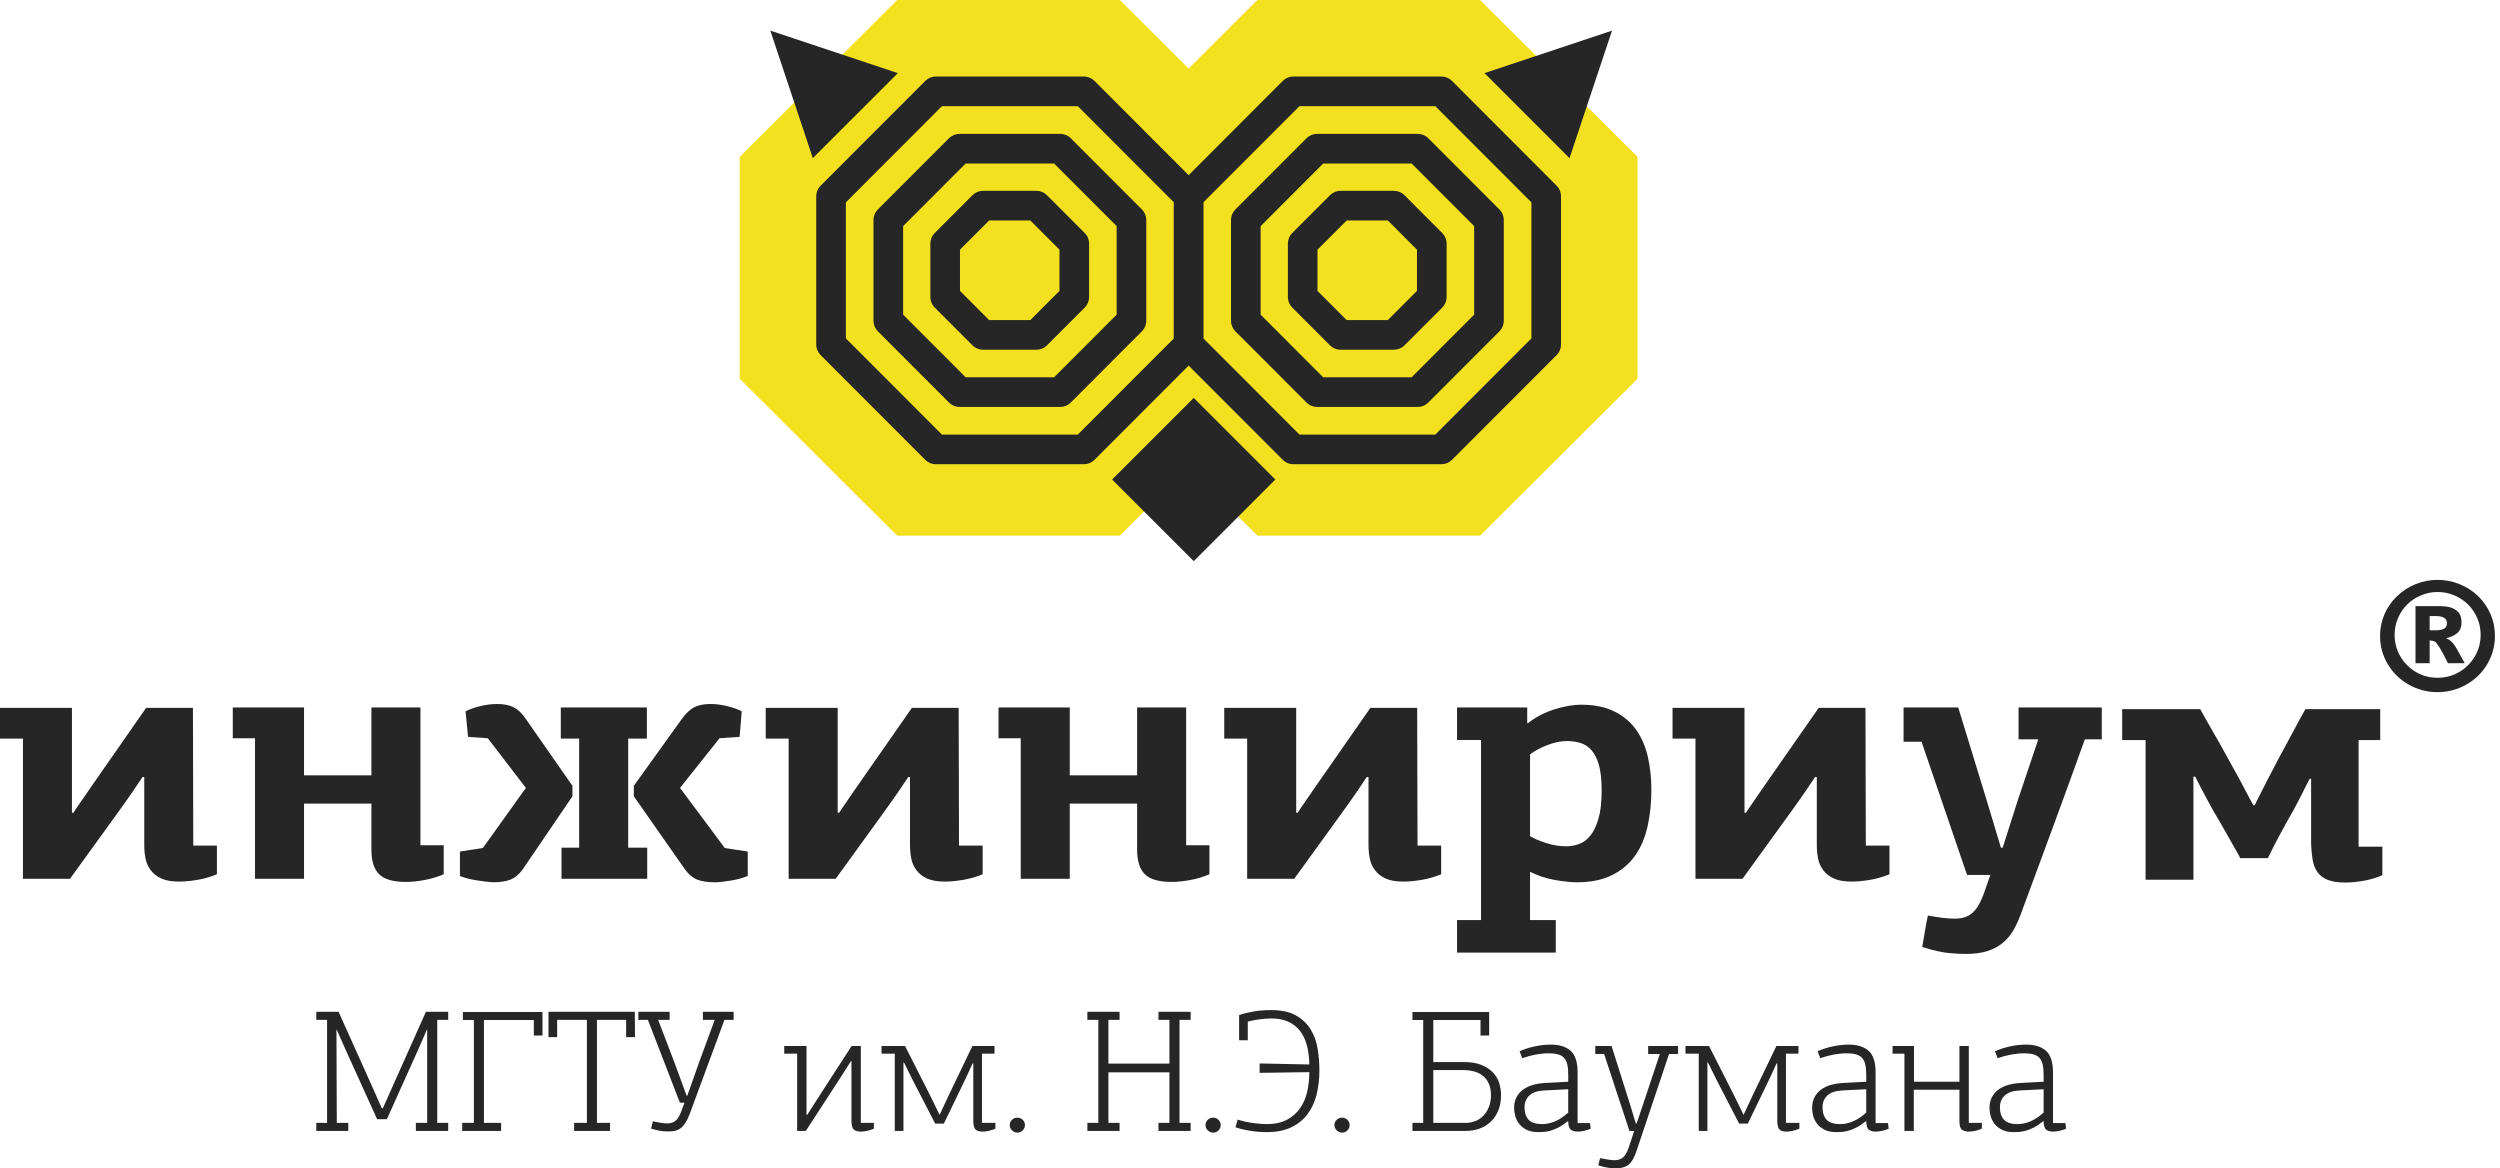 <?xml version="1.0" encoding="UTF-8"?> <svg xmlns="http://www.w3.org/2000/svg" width="214" height="100" viewBox="0 0 214 100" fill="none"><g clip-path="url(#clip0_1384_1523)"><path fill-rule="evenodd" clip-rule="evenodd" d="M171.429 72.562H171.278L170.01 68.342L167.625 60.561H162.945V63.494H164.485L168.38 74.896H170.372C170.171 75.495 169.984 76.028 169.814 76.497C169.642 76.966 169.452 77.359 169.24 77.679C169.028 77.998 168.772 78.238 168.47 78.397C168.168 78.557 167.786 78.636 167.323 78.636C166.98 78.636 166.618 78.612 166.236 78.562C165.853 78.512 165.451 78.447 165.028 78.368C164.927 78.826 164.842 79.275 164.772 79.714C164.7 80.152 164.625 80.602 164.545 81.061C165.491 81.36 166.266 81.535 166.87 81.585C167.474 81.634 167.926 81.659 168.228 81.659C169.014 81.659 169.668 81.57 170.191 81.39C170.714 81.21 171.157 80.961 171.519 80.642C171.882 80.322 172.184 79.938 172.425 79.49C172.667 79.041 172.878 78.557 173.059 78.038C173.965 75.585 174.871 73.13 175.777 70.676C176.682 68.222 177.578 65.759 178.464 63.284H179.913V60.561H172.788V63.284H174.478L172.757 68.401C172.535 69.101 172.314 69.793 172.093 70.482C171.871 71.17 171.65 71.863 171.429 72.562ZM155.518 66.517V72.352C155.518 72.732 155.553 73.105 155.624 73.474C155.694 73.844 155.84 74.178 156.061 74.477C156.283 74.776 156.584 75.016 156.967 75.195C157.349 75.375 157.862 75.464 158.507 75.464C158.97 75.464 159.493 75.415 160.077 75.315C160.66 75.215 161.214 75.056 161.738 74.836V72.382H159.715C159.715 70.387 159.709 68.417 159.699 66.472C159.689 64.527 159.685 62.566 159.685 60.591H155.681L151.948 65.948C151.606 66.427 151.29 66.881 150.999 67.31C150.708 67.739 150.447 68.117 150.216 68.447C149.986 68.776 149.8 69.045 149.659 69.255C149.519 69.464 149.449 69.579 149.449 69.599V69.569H149.329V60.591H143.169V63.225H145.132V75.225H149.159L153.338 69.449C153.842 68.751 154.281 68.128 154.655 67.579C155.028 67.031 155.265 66.676 155.366 66.517H155.518ZM132.375 72.172C131.802 71.993 131.334 71.794 130.972 71.574V64.571C131.334 64.292 131.817 64.032 132.421 63.793C133.025 63.554 133.588 63.434 134.112 63.434C134.534 63.434 134.927 63.489 135.289 63.599C135.652 63.709 135.969 63.918 136.24 64.227C136.512 64.537 136.723 64.966 136.874 65.514C137.025 66.063 137.101 66.776 137.101 67.654C137.101 68.652 137.01 69.46 136.829 70.078C136.648 70.696 136.416 71.18 136.135 71.529C135.853 71.878 135.531 72.118 135.169 72.247C134.806 72.377 134.434 72.442 134.051 72.442C133.508 72.442 132.949 72.352 132.375 72.172ZM124.722 81.54H133.175V78.757H130.972V74.627C131.656 74.966 132.371 75.2 133.116 75.33C133.86 75.46 134.484 75.524 134.988 75.524C136.154 75.524 137.146 75.325 137.961 74.926C138.776 74.527 139.436 73.979 139.939 73.28C140.442 72.582 140.804 71.744 141.026 70.766C141.247 69.789 141.358 68.731 141.358 67.594C141.358 66.597 141.257 65.659 141.056 64.781C140.855 63.903 140.522 63.135 140.06 62.476C139.597 61.818 138.977 61.294 138.203 60.905C137.428 60.516 136.466 60.322 135.319 60.322C134.997 60.322 134.64 60.357 134.247 60.426C133.855 60.496 133.452 60.596 133.04 60.725C132.627 60.856 132.229 61.02 131.847 61.219C131.465 61.419 131.112 61.649 130.791 61.908L130.73 61.878V60.561H124.722V63.344H126.775V78.757H124.722V81.54ZM117.144 66.517V72.352C117.144 72.732 117.179 73.105 117.25 73.474C117.32 73.844 117.466 74.178 117.687 74.477C117.909 74.776 118.211 75.016 118.594 75.195C118.975 75.375 119.488 75.464 120.133 75.464C120.596 75.464 121.119 75.415 121.703 75.315C122.286 75.215 122.84 75.056 123.364 74.836V72.382H121.341C121.341 70.387 121.336 68.417 121.325 66.472C121.315 64.527 121.311 62.566 121.311 60.591H117.307L113.574 65.948C113.233 66.427 112.916 66.881 112.625 67.31C112.334 67.739 112.073 68.117 111.842 68.447C111.612 68.776 111.427 69.045 111.286 69.255C111.145 69.464 111.075 69.579 111.075 69.599V69.569H110.955V60.591H104.795V63.225H106.758V75.225H110.785L114.964 69.449C115.468 68.751 115.907 68.128 116.281 67.579C116.654 67.031 116.891 66.676 116.993 66.517H117.144ZM97.338 60.561V66.367H91.572V60.561H85.473V63.194H87.375V75.225H91.572V68.791H97.338V72.742C97.338 73.699 97.559 74.398 98.003 74.836C98.445 75.275 99.21 75.495 100.297 75.495C100.76 75.495 101.288 75.439 101.882 75.33C102.475 75.221 103.024 75.056 103.528 74.836V72.352H101.535V60.561H97.338ZM77.895 66.517V72.352C77.895 72.732 77.93 73.105 78.001 73.474C78.071 73.844 78.216 74.178 78.439 74.477C78.66 74.776 78.962 75.016 79.344 75.195C79.726 75.375 80.24 75.464 80.884 75.464C81.347 75.464 81.87 75.415 82.454 75.315C83.037 75.215 83.591 75.056 84.114 74.836V72.382H82.091C82.091 70.387 82.086 68.417 82.077 66.472C82.066 64.527 82.061 62.566 82.061 60.591H78.058L74.325 65.948C73.983 66.427 73.667 66.881 73.376 67.31C73.085 67.739 72.824 68.117 72.593 68.447C72.362 68.776 72.177 69.045 72.037 69.255C71.896 69.464 71.826 69.579 71.826 69.599V69.569H71.706V60.591H65.546V63.225H67.509V75.225H71.536L75.715 69.449C76.219 68.751 76.658 68.128 77.032 67.579C77.405 67.031 77.642 66.676 77.743 66.517H77.895ZM45.016 67.445L41.333 72.591L39.37 72.891V74.986C39.772 75.146 40.255 75.27 40.819 75.36C41.382 75.45 41.846 75.504 42.208 75.524C42.831 75.524 43.335 75.444 43.718 75.285C44.1 75.125 44.442 74.836 44.744 74.418L49.001 68.163V67.265L45.016 61.549C44.694 61.07 44.346 60.736 43.974 60.546C43.602 60.357 43.134 60.262 42.57 60.262C42.107 60.262 41.624 60.322 41.121 60.441C40.618 60.561 40.195 60.711 39.853 60.89L40.064 63.075L41.755 63.194L45.016 67.445ZM58.21 67.445L61.592 63.194L63.312 63.075L63.494 60.89C63.151 60.711 62.734 60.561 62.24 60.441C61.747 60.322 61.269 60.262 60.806 60.262C60.243 60.262 59.78 60.357 59.417 60.546C59.055 60.736 58.703 61.07 58.361 61.549L54.255 67.265V68.163L58.633 74.418C58.934 74.836 59.276 75.125 59.659 75.285C60.041 75.444 60.555 75.524 61.199 75.524C61.38 75.524 61.592 75.509 61.833 75.48C62.075 75.45 62.321 75.415 62.573 75.375C62.824 75.335 63.075 75.28 63.328 75.21C63.579 75.141 63.805 75.066 64.007 74.986V72.891L62.044 72.591L58.21 67.445ZM48.065 75.225H55.402V72.562H53.772V63.225H55.372V60.561H48.005V63.225H49.575V72.562H48.065V75.225ZM31.792 60.561V66.367H26.025V60.561H19.926V63.194H21.829V75.225H26.025V68.791H31.792V72.742C31.792 73.699 32.013 74.398 32.456 74.836C32.899 75.275 33.664 75.495 34.751 75.495C35.214 75.495 35.742 75.439 36.336 75.33C36.929 75.221 37.478 75.056 37.981 74.836V72.352H35.989V60.561H31.792ZM12.349 66.517V72.352C12.349 72.732 12.384 73.105 12.454 73.474C12.524 73.844 12.67 74.178 12.892 74.477C13.113 74.776 13.415 75.016 13.798 75.195C14.18 75.375 14.693 75.464 15.338 75.464C15.8 75.464 16.323 75.415 16.907 75.315C17.491 75.215 18.045 75.056 18.568 74.836V72.382H16.545C16.545 70.387 16.54 68.417 16.53 66.472C16.52 64.527 16.515 62.566 16.515 60.591H12.511L8.778 65.948C8.437 66.427 8.121 66.881 7.83 67.31C7.539 67.739 7.278 68.117 7.047 68.447C6.816 68.776 6.631 69.045 6.49 69.255C6.35 69.464 6.28 69.579 6.28 69.599V69.569H6.159V60.591H0V63.225H1.963V75.225H5.99L10.169 69.449C10.673 68.751 11.111 68.128 11.485 67.579C11.859 67.031 12.096 66.676 12.197 66.517H12.349Z" fill="#262626"></path><path fill-rule="evenodd" clip-rule="evenodd" d="M192.886 68.927C192.825 68.828 192.729 68.654 192.598 68.405C192.466 68.157 192.314 67.869 192.143 67.541C191.97 67.213 191.794 66.88 191.612 66.542C191.43 66.204 191.258 65.897 191.096 65.618C190.853 65.181 190.59 64.704 190.307 64.187C190.024 63.67 189.746 63.178 189.472 62.711C189.2 62.244 188.962 61.827 188.76 61.459C188.557 61.092 188.415 60.838 188.335 60.699H181.659V63.352H183.662V75.308H187.758V66.482H187.91C187.95 66.562 188.026 66.712 188.138 66.93C188.248 67.149 188.375 67.392 188.517 67.66C188.658 67.928 188.81 68.212 188.972 68.51C189.134 68.808 189.285 69.086 189.427 69.345C189.65 69.723 189.887 70.13 190.14 70.567C190.393 71.004 190.63 71.422 190.853 71.819C191.075 72.217 191.272 72.565 191.445 72.863C191.616 73.161 191.723 73.36 191.763 73.459H194.13C194.474 72.744 194.848 72.013 195.252 71.268C195.657 70.522 196.031 69.852 196.375 69.255C196.456 69.097 196.557 68.903 196.678 68.674C196.8 68.446 196.921 68.212 197.043 67.973C197.164 67.735 197.28 67.502 197.392 67.272C197.502 67.044 197.609 66.84 197.71 66.661H197.831V72.266C197.851 72.724 197.892 73.151 197.953 73.549C198.014 73.946 198.139 74.294 198.332 74.592C198.524 74.89 198.812 75.124 199.197 75.293C199.581 75.462 200.096 75.546 200.744 75.546C201.23 75.546 201.755 75.496 202.322 75.397C202.888 75.298 203.424 75.139 203.93 74.92V72.475H201.897V63.352H203.748V60.699H197.346C197.265 60.838 197.123 61.092 196.921 61.459C196.719 61.827 196.492 62.249 196.239 62.726C195.985 63.203 195.718 63.7 195.435 64.217C195.151 64.734 194.898 65.211 194.676 65.648C194.514 65.946 194.342 66.274 194.16 66.632C193.978 66.989 193.806 67.328 193.644 67.645C193.482 67.964 193.341 68.242 193.22 68.48C193.098 68.719 193.027 68.868 193.007 68.927H192.886Z" fill="#262626"></path><path fill-rule="evenodd" clip-rule="evenodd" d="M175.736 91.797C175.736 90.919 175.536 90.303 175.137 89.949C174.739 89.595 174.176 89.418 173.45 89.418C173.006 89.418 172.551 89.467 172.087 89.565C171.623 89.662 171.184 89.803 170.771 89.989L170.997 90.582C171.795 90.303 172.551 90.164 173.268 90.164C173.581 90.164 173.846 90.195 174.063 90.254C174.28 90.315 174.451 90.414 174.577 90.554C174.704 90.695 174.794 90.883 174.85 91.118C174.905 91.353 174.934 91.645 174.934 91.996V92.597L172.966 92.701C172.581 92.722 172.226 92.778 171.898 92.873C171.57 92.968 171.287 93.104 171.05 93.284C170.813 93.463 170.629 93.682 170.498 93.94C170.366 94.199 170.301 94.498 170.301 94.836C170.301 95.045 170.331 95.269 170.392 95.508C170.452 95.746 170.561 95.97 170.717 96.179C170.874 96.388 171.085 96.562 171.353 96.702C171.62 96.841 171.961 96.91 172.375 96.91C172.496 96.91 172.64 96.905 172.807 96.896C172.973 96.885 173.162 96.853 173.374 96.799C173.586 96.744 173.821 96.652 174.078 96.523C174.336 96.393 174.61 96.209 174.903 95.97L174.934 95.985C174.943 96.353 175.017 96.592 175.153 96.702C175.289 96.811 175.488 96.866 175.751 96.866C175.892 96.866 176.069 96.844 176.281 96.8C176.493 96.756 176.684 96.695 176.856 96.617L176.795 96.134H175.736V91.797ZM174.934 93.239V95.234C174.55 95.584 174.172 95.837 173.798 95.991C173.425 96.147 173.061 96.224 172.708 96.224C172.173 96.224 171.787 96.101 171.55 95.857C171.313 95.611 171.194 95.254 171.194 94.784C171.194 94.364 171.333 94.026 171.61 93.771C171.888 93.516 172.304 93.373 172.86 93.344L174.934 93.239ZM169.075 96.799C169.287 96.754 169.479 96.692 169.65 96.612V96.12H168.53V89.537H167.728V92.597H163.837V89.537H162.005V90.194H163.019V96.806H163.822V93.284H167.728V95.985C167.728 96.353 167.798 96.592 167.939 96.702C168.081 96.811 168.282 96.866 168.545 96.866C168.686 96.866 168.863 96.843 169.075 96.799ZM160.551 91.797C160.551 90.919 160.352 90.303 159.953 89.949C159.555 89.595 158.992 89.418 158.266 89.418C157.822 89.418 157.367 89.467 156.903 89.565C156.439 89.662 156 89.803 155.586 89.989L155.813 90.582C156.61 90.303 157.367 90.164 158.084 90.164C158.397 90.164 158.662 90.195 158.878 90.254C159.096 90.315 159.267 90.414 159.393 90.554C159.52 90.695 159.61 90.883 159.666 91.118C159.721 91.353 159.75 91.645 159.75 91.996V92.597L157.781 92.701C157.397 92.722 157.042 92.778 156.714 92.873C156.386 92.968 156.103 93.104 155.866 93.284C155.629 93.463 155.444 93.682 155.314 93.94C155.182 94.199 155.117 94.498 155.117 94.836C155.117 95.045 155.147 95.269 155.207 95.508C155.268 95.746 155.377 95.97 155.533 96.179C155.69 96.388 155.901 96.562 156.169 96.702C156.436 96.841 156.777 96.91 157.191 96.91C157.312 96.91 157.456 96.905 157.622 96.896C157.789 96.885 157.978 96.853 158.19 96.799C158.402 96.744 158.637 96.652 158.894 96.523C159.151 96.393 159.426 96.209 159.719 95.97L159.75 95.985C159.759 96.353 159.833 96.592 159.969 96.702C160.105 96.811 160.304 96.866 160.567 96.866C160.708 96.866 160.884 96.844 161.097 96.8C161.309 96.756 161.5 96.695 161.672 96.617L161.611 96.134H160.551V91.797ZM159.75 93.239V95.234C159.366 95.584 158.987 95.837 158.614 95.991C158.241 96.147 157.877 96.224 157.524 96.224C156.989 96.224 156.603 96.101 156.366 95.857C156.129 95.611 156.01 95.254 156.01 94.784C156.01 94.364 156.149 94.026 156.426 93.771C156.704 93.516 157.12 93.373 157.676 93.344L159.75 93.239ZM152.135 91.03V95.985C152.145 96.353 152.215 96.592 152.347 96.702C152.477 96.811 152.674 96.866 152.937 96.866C153.078 96.866 153.252 96.843 153.459 96.799C153.666 96.754 153.855 96.692 154.027 96.612V96.12H152.877V90.194H153.951V89.537H152.059L150.015 93.791L149.258 95.418H149.243L148.456 93.806L146.291 89.537H144.277V90.194H145.413V96.806H146.154V90.94H146.2L146.913 92.388L148.871 96.179H149.615L151.497 92.284L152.074 91.03H152.135ZM140.099 96.164H140.023L139.524 94.507L137.95 89.537H136.557V90.224H137.314L139.479 96.806H139.888L139.403 98.275C139.261 98.68 139.095 98.955 138.903 99.099C138.711 99.241 138.484 99.313 138.222 99.313C138.05 99.313 137.859 99.296 137.647 99.261C137.435 99.226 137.208 99.184 136.965 99.134L136.814 99.756C137.289 99.898 137.649 99.974 137.896 99.984C138.144 99.995 138.308 100 138.389 100C138.833 100 139.183 99.888 139.441 99.664C139.698 99.441 139.912 99.061 140.084 98.525L142.87 90.224H143.642V89.537H141.083V90.224H142.083L140.644 94.541L140.099 96.164ZM135.043 91.797C135.043 90.919 134.844 90.303 134.445 89.949C134.046 89.595 133.484 89.418 132.757 89.418C132.313 89.418 131.859 89.467 131.395 89.565C130.93 89.662 130.491 89.803 130.077 89.989L130.305 90.582C131.102 90.303 131.859 90.164 132.575 90.164C132.888 90.164 133.153 90.195 133.37 90.254C133.587 90.315 133.759 90.414 133.885 90.554C134.011 90.695 134.102 90.883 134.158 91.118C134.213 91.353 134.24 91.645 134.24 91.996V92.597L132.272 92.701C131.889 92.722 131.533 92.778 131.205 92.873C130.877 92.968 130.595 93.104 130.358 93.284C130.12 93.463 129.936 93.682 129.805 93.94C129.674 94.199 129.608 94.498 129.608 94.836C129.608 95.045 129.638 95.269 129.699 95.508C129.76 95.746 129.868 95.97 130.025 96.179C130.18 96.388 130.393 96.562 130.66 96.702C130.927 96.841 131.268 96.91 131.682 96.91C131.803 96.91 131.947 96.905 132.114 96.896C132.28 96.885 132.47 96.853 132.681 96.799C132.893 96.744 133.128 96.652 133.385 96.523C133.642 96.393 133.917 96.209 134.21 95.97L134.24 95.985C134.25 96.353 134.324 96.592 134.46 96.702C134.597 96.811 134.796 96.866 135.058 96.866C135.199 96.866 135.376 96.844 135.588 96.8C135.8 96.756 135.992 96.695 136.164 96.617L136.103 96.134H135.043V91.797ZM134.24 93.239V95.234C133.857 95.584 133.478 95.837 133.105 95.991C132.732 96.147 132.368 96.224 132.015 96.224C131.48 96.224 131.094 96.101 130.857 95.857C130.619 95.611 130.501 95.254 130.501 94.784C130.501 94.364 130.64 94.026 130.918 93.771C131.195 93.516 131.612 93.373 132.166 93.344L134.24 93.239ZM125.218 91.597C125.531 91.597 125.834 91.632 126.126 91.701C126.419 91.772 126.676 91.891 126.899 92.059C127.12 92.229 127.297 92.451 127.428 92.724C127.559 92.998 127.625 93.338 127.625 93.746C127.625 94.125 127.567 94.461 127.451 94.754C127.335 95.048 127.179 95.296 126.981 95.5C126.785 95.704 126.555 95.858 126.293 95.963C126.03 96.067 125.748 96.12 125.445 96.12H122.69V91.597H125.218ZM120.904 86.627V87.314H121.827V96.12H120.904V96.806H125.469C125.893 96.806 126.29 96.739 126.659 96.604C127.029 96.47 127.347 96.273 127.616 96.015C127.884 95.756 128.096 95.438 128.252 95.06C128.41 94.681 128.488 94.244 128.488 93.746C128.488 93.388 128.434 93.04 128.328 92.701C128.222 92.364 128.043 92.062 127.79 91.799C127.537 91.535 127.208 91.321 126.803 91.157C126.398 90.993 125.892 90.911 125.286 90.911H122.69V87.314H126.732V88.642H127.473V86.627H120.904ZM115.34 95.858C115.213 95.734 115.06 95.671 114.879 95.671C114.697 95.671 114.542 95.734 114.416 95.858C114.29 95.983 114.227 96.13 114.227 96.299C114.227 96.478 114.293 96.632 114.424 96.761C114.555 96.89 114.712 96.955 114.893 96.955C115.065 96.955 115.213 96.89 115.34 96.761C115.466 96.632 115.529 96.478 115.529 96.299C115.529 96.13 115.466 95.983 115.34 95.858ZM112.078 91.776C112.078 92.335 112.02 92.882 111.904 93.416C111.787 93.95 111.588 94.424 111.306 94.839C111.023 95.253 110.647 95.588 110.178 95.842C109.709 96.097 109.12 96.224 108.414 96.224C108.273 96.224 108.104 96.217 107.907 96.201C107.71 96.186 107.501 96.164 107.279 96.134C107.057 96.104 106.832 96.065 106.605 96.015C106.378 95.965 106.158 95.906 105.947 95.836L105.75 96.487C105.901 96.545 106.085 96.601 106.302 96.655C106.519 96.708 106.749 96.755 106.991 96.793C107.233 96.832 107.481 96.862 107.733 96.882C107.985 96.9 108.228 96.91 108.46 96.91C109.257 96.91 109.94 96.776 110.511 96.507C111.081 96.239 111.546 95.868 111.908 95.395C112.269 94.923 112.532 94.363 112.695 93.717C112.859 93.07 112.941 92.368 112.941 91.612C112.941 91.005 112.89 90.393 112.79 89.776C112.689 89.159 112.49 88.607 112.193 88.12C111.896 87.632 111.478 87.234 110.939 86.925C110.4 86.617 109.688 86.463 108.802 86.463C108.228 86.463 107.702 86.508 107.223 86.597C106.745 86.687 106.359 86.787 106.067 86.896V89.045H106.809V87.448C106.92 87.418 107.059 87.386 107.225 87.351C107.391 87.316 107.564 87.287 107.745 87.261C107.926 87.237 108.113 87.217 108.304 87.201C108.495 87.187 108.671 87.179 108.832 87.179C109.396 87.179 109.881 87.274 110.289 87.463C110.696 87.652 111.031 87.918 111.292 88.261C111.554 88.605 111.748 89.018 111.874 89.5C112 89.983 112.067 90.522 112.078 91.12L107.824 91.03V91.836L112.078 91.776ZM104.304 95.858C104.178 95.734 104.024 95.671 103.842 95.671C103.661 95.671 103.507 95.734 103.381 95.858C103.254 95.983 103.191 96.13 103.191 96.299C103.191 96.478 103.257 96.632 103.388 96.761C103.519 96.89 103.676 96.955 103.858 96.955C104.029 96.955 104.178 96.89 104.304 96.761C104.43 96.632 104.493 96.478 104.493 96.299C104.493 96.13 104.43 95.983 104.304 95.858ZM101.92 96.806V96.12H100.966V87.299H101.92V86.612H99.165V87.299H100.103V91.045H94.88V87.299H95.834V86.612H93.079V87.299H94.017V96.12H93.079V96.806H95.834V96.12H94.88V91.791H100.103V96.12H99.165V96.806H101.92ZM87.545 95.858C87.419 95.734 87.266 95.671 87.084 95.671C86.902 95.671 86.748 95.734 86.622 95.858C86.496 95.983 86.433 96.13 86.433 96.299C86.433 96.478 86.498 96.632 86.63 96.761C86.76 96.89 86.917 96.955 87.099 96.955C87.27 96.955 87.419 96.89 87.545 96.761C87.671 96.632 87.735 96.478 87.735 96.299C87.735 96.13 87.671 95.983 87.545 95.858ZM83.314 91.03V95.985C83.324 96.353 83.395 96.592 83.526 96.702C83.657 96.811 83.854 96.866 84.117 96.866C84.258 96.866 84.432 96.843 84.639 96.799C84.846 96.754 85.035 96.692 85.207 96.612V96.12H84.056V90.194H85.131V89.537H83.239L81.195 93.791L80.438 95.418H80.422L79.636 93.806L77.471 89.537H75.457V90.194H76.593V96.806H77.335V90.94H77.38L78.094 92.388L80.051 96.179H80.795L82.677 92.284L83.254 91.03H83.314ZM72.884 90.836V95.985C72.893 96.353 72.967 96.592 73.103 96.702C73.24 96.811 73.439 96.866 73.701 96.866C73.842 96.866 74.019 96.843 74.231 96.799C74.443 96.754 74.634 96.692 74.806 96.612V96.12H73.686V89.537H72.899L69.868 94.224L69.099 95.433H69.038V89.537H67.131V90.194H68.236V96.806H68.978L71.945 92.239L72.838 90.836H72.884ZM57.321 86.612H54.642V87.299H55.459L58.199 94.388H58.593L58.32 95.128C58.169 95.532 58 95.807 57.813 95.95C57.626 96.093 57.402 96.164 57.139 96.164C56.968 96.164 56.776 96.147 56.564 96.112C56.352 96.077 56.125 96.035 55.883 95.985L55.732 96.607C56.206 96.749 56.567 96.825 56.814 96.835C57.061 96.846 57.225 96.851 57.306 96.851C57.75 96.851 58.098 96.737 58.35 96.507C58.603 96.279 58.83 95.9 59.032 95.373L62.014 87.299H62.801V86.612H60.167V87.299H61.181L59.819 91L58.835 93.791H58.774L57.745 90.985L56.337 87.299H57.321V86.612ZM54.339 86.612H46.951V88.776H47.693V87.299H50.236V96.12H49.146V96.806H52.219V96.12H51.099V87.299H53.597V88.776H54.354L54.339 86.612ZM42.894 96.12H41.426V87.314H45.695V88.642H46.437V86.627H39.624V87.314H40.563V96.12H39.564V96.806H42.894V96.12ZM32.683 94.866L31.834 92.955L28.983 86.612H27.074V87.299H27.998V96.12H27.074V96.806H29.814V96.12H28.83L28.8 88.15H28.83L29.527 89.731L32.282 95.806H33.115L35.794 89.851L36.536 88.15H36.566V96.12H35.597V96.806H38.367V96.12H37.429V87.299H38.367V86.612H36.458L33.638 92.925L32.774 94.866H32.683Z" fill="#262626"></path><path fill-rule="evenodd" clip-rule="evenodd" d="M126.696 0H107.633L101.747 5.865L95.86 0H76.798L63.319 13.43V32.422L76.798 45.852H95.86L101.747 39.987L107.633 45.852H126.696L140.175 32.422V13.43L126.696 0Z" fill="#F3E01E"></path><path fill-rule="evenodd" clip-rule="evenodd" d="M84.669 27.398H88.197L90.691 24.902V21.371L88.197 18.874H84.669L82.175 21.371V24.902L84.669 27.398ZM88.722 29.937H84.144C83.808 29.937 83.486 29.804 83.248 29.566L80.01 26.325C79.773 26.087 79.639 25.764 79.639 25.428V20.845C79.639 20.508 79.773 20.186 80.01 19.948L83.248 16.707C83.486 16.469 83.808 16.335 84.144 16.335H88.722C89.058 16.335 89.38 16.469 89.618 16.707L92.855 19.948C93.093 20.186 93.227 20.508 93.227 20.845V25.428C93.227 25.764 93.093 26.087 92.855 26.325L89.618 29.566C89.38 29.804 89.058 29.937 88.722 29.937ZM115.273 27.398H118.8L121.293 24.902V21.371L118.8 18.874H115.273L112.778 21.371V24.902L115.273 27.398ZM119.325 29.937H114.747C114.411 29.937 114.088 29.804 113.85 29.566L110.613 26.325C110.376 26.087 110.242 25.764 110.242 25.428V20.845C110.242 20.508 110.376 20.186 110.613 19.948L113.85 16.707C114.088 16.469 114.411 16.335 114.747 16.335H119.325C119.661 16.335 119.983 16.469 120.221 16.707L123.458 19.948C123.696 20.186 123.83 20.508 123.83 20.845V25.428C123.83 25.764 123.696 26.087 123.458 26.325L120.221 29.566C119.983 29.804 119.661 29.937 119.325 29.937ZM82.661 32.295H90.232L95.586 26.935V19.356L90.232 13.997H82.661L77.308 19.356V26.935L82.661 32.295ZM90.758 34.833H82.136C81.799 34.833 81.477 34.7 81.239 34.462L75.143 28.359C74.905 28.12 74.771 27.797 74.771 27.461V18.83C74.771 18.494 74.905 18.171 75.143 17.932L81.239 11.829C81.477 11.592 81.799 11.458 82.136 11.458H90.758C91.094 11.458 91.416 11.592 91.654 11.829L97.75 17.932C97.988 18.171 98.122 18.494 98.122 18.83V27.461C98.122 27.797 97.988 28.12 97.75 28.359L91.654 34.462C91.416 34.7 91.094 34.833 90.758 34.833ZM113.264 32.295H120.835L126.189 26.935V19.356L120.835 13.997H113.264L107.91 19.356V26.935L113.264 32.295ZM121.361 34.833H112.739C112.402 34.833 112.08 34.7 111.842 34.462L105.746 28.359C105.508 28.12 105.374 27.797 105.374 27.461V18.83C105.374 18.494 105.508 18.171 105.746 17.932L111.842 11.829C112.08 11.592 112.402 11.458 112.739 11.458H121.361C121.696 11.458 122.019 11.592 122.257 11.829L128.353 17.932C128.591 18.171 128.725 18.494 128.725 18.83V27.461C128.725 27.797 128.591 28.12 128.353 28.359L122.257 34.462C122.019 34.7 121.696 34.833 121.361 34.833ZM80.629 37.2H92.261L100.472 28.979V17.309L92.261 9.09H80.629L72.405 17.323V28.966L80.629 37.2ZM111.233 37.2H122.864L131.089 28.966V17.323L122.864 9.09H111.233L103.022 17.309V28.979L111.233 37.2ZM123.389 39.738H110.707C110.371 39.738 110.049 39.605 109.811 39.366L101.747 31.294L93.683 39.366C93.445 39.605 93.123 39.738 92.786 39.738H80.104C79.768 39.738 79.445 39.605 79.208 39.366L70.24 30.39C70.003 30.151 69.869 29.829 69.869 29.492V16.797C69.869 16.46 70.003 16.137 70.24 15.899L79.208 6.922C79.445 6.685 79.768 6.55 80.104 6.55H92.786C93.123 6.55 93.445 6.685 93.683 6.922L101.747 14.995L109.811 6.922C110.049 6.685 110.371 6.55 110.707 6.55H123.389C123.725 6.55 124.048 6.685 124.286 6.922L133.253 15.899C133.491 16.137 133.624 16.46 133.624 16.797V29.492C133.624 29.829 133.491 30.151 133.253 30.39L124.286 39.366C124.048 39.605 123.725 39.738 123.389 39.738Z" fill="#262626"></path><path fill-rule="evenodd" clip-rule="evenodd" d="M137.991 2.62L134.352 13.537L127.074 6.259L137.991 2.62Z" fill="#262626"></path><path fill-rule="evenodd" clip-rule="evenodd" d="M65.939 2.62L69.578 13.537L76.856 6.259L65.939 2.62Z" fill="#262626"></path><path fill-rule="evenodd" clip-rule="evenodd" d="M102.183 34.061L109.17 41.048L102.183 48.035L95.197 41.048L102.183 34.061Z" fill="#262626"></path><path d="M213.566 54.448C213.566 55.304 213.347 56.104 212.909 56.848C212.472 57.589 211.873 58.174 211.112 58.603C210.352 59.033 209.53 59.248 208.647 59.248C207.767 59.248 206.947 59.033 206.187 58.603C205.427 58.174 204.828 57.589 204.39 56.848C203.952 56.104 203.733 55.304 203.733 54.448C203.733 53.779 203.86 53.155 204.115 52.574C204.37 51.988 204.724 51.477 205.178 51.039C205.636 50.597 206.165 50.253 206.766 50.006C207.367 49.76 207.994 49.636 208.647 49.636C209.311 49.636 209.944 49.76 210.545 50.006C211.15 50.253 211.678 50.593 212.127 51.027C212.577 51.461 212.929 51.971 213.184 52.556C213.439 53.137 213.566 53.767 213.566 54.448ZM212.342 54.341C212.342 53.827 212.247 53.352 212.056 52.914C211.869 52.472 211.604 52.082 211.262 51.744C210.923 51.405 210.527 51.143 210.074 50.956C209.62 50.769 209.148 50.675 208.659 50.675C208.173 50.675 207.701 50.77 207.244 50.962C206.79 51.149 206.396 51.407 206.061 51.738C205.727 52.068 205.462 52.46 205.267 52.914C205.076 53.364 204.981 53.839 204.981 54.341C204.981 55.009 205.144 55.626 205.47 56.191C205.801 56.753 206.247 57.198 206.808 57.529C207.373 57.855 207.99 58.018 208.659 58.018C209.331 58.018 209.948 57.853 210.509 57.523C211.075 57.193 211.52 56.747 211.847 56.185C212.177 55.62 212.342 55.005 212.342 54.341ZM210.975 56.771H209.542C209.279 56.225 209.051 55.795 208.856 55.481C208.665 55.163 208.515 54.971 208.408 54.908C208.288 54.852 208.145 54.824 207.978 54.824V56.771H206.766V51.887H208.945C209.486 51.887 209.914 51.998 210.229 52.221C210.547 52.44 210.706 52.79 210.706 53.272C210.706 53.706 210.571 54.024 210.3 54.227C210.03 54.43 209.723 54.563 209.381 54.627C209.648 54.747 209.853 54.9 209.996 55.087C210.143 55.27 210.318 55.553 210.521 55.935L210.975 56.771ZM209.459 53.344C209.459 53.137 209.375 52.983 209.208 52.884C209.045 52.784 208.826 52.735 208.551 52.735H207.978V53.953H208.503C208.814 53.953 209.051 53.907 209.214 53.815C209.377 53.72 209.459 53.562 209.459 53.344Z" fill="#262626"></path></g><defs><clipPath id="clip0_1384_1523"><rect width="213.974" height="100" fill="white"></rect></clipPath></defs></svg> 